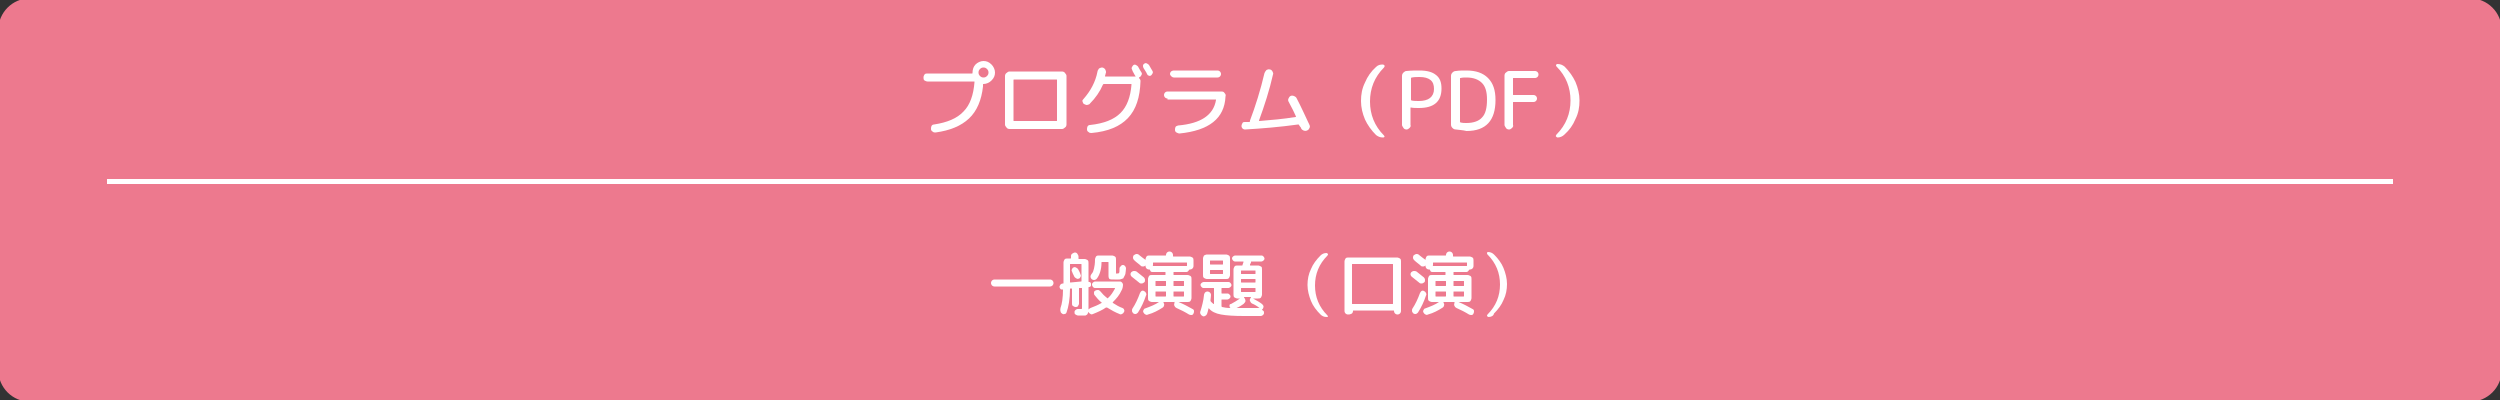 <?xml version="1.0" encoding="utf-8"?>
<!-- Generator: Adobe Illustrator 27.4.1, SVG Export Plug-In . SVG Version: 6.00 Build 0)  -->
<svg version="1.1" id="レイヤー_1" xmlns="http://www.w3.org/2000/svg" xmlns:xlink="http://www.w3.org/1999/xlink" x="0px"
	 y="0px" viewBox="0 0 500 80" style="enable-background:new 0 0 500 80;" xml:space="preserve">
<rect x="0" y="0" width="500" height="80" fill="#333333" stroke="none"/>
<style type="text/css">
	.st0{fill:#ED798E;stroke:#ED798E;stroke-width:0.686;stroke-miterlimit:10;}
	.st1{fill:#FFFFFF;}
	.st2{fill:none;stroke:#FFFFFF;stroke-miterlimit:10;}
</style>
<path class="st0" d="M494,80H6c-3.3,0-6-2.7-6-6V6c0-3.3,2.7-6,6-6H494c3.3,0,6,2.7,6,6V74C500,77.3,497.3,80,494,80z"/>
<g>
	<path class="st1" d="M195.1,12.9c0.4-0.4,1-0.7,1.6-0.7c0.6,0,1.1,0.2,1.6,0.7c0.4,0.4,0.7,1,0.7,1.6s-0.2,1.1-0.7,1.6
		c-0.4,0.4-1,0.7-1.6,0.7c-0.1,0-0.1,0-0.1,0.1c0,0.1,0,0.2,0,0.4c-0.3,2.7-1.2,4.9-2.8,6.4c-1.6,1.5-3.8,2.4-6.7,2.8
		c-0.2,0-0.4,0-0.6-0.2c-0.2-0.1-0.3-0.3-0.3-0.5c0-0.2,0-0.4,0.1-0.6c0.1-0.2,0.3-0.3,0.5-0.3c2.6-0.4,4.6-1.2,5.9-2.6
		c1.3-1.3,2-3.3,2.2-5.9c0-0.1,0-0.1-0.1-0.1h-9.3c-0.2,0-0.4-0.1-0.6-0.2c-0.2-0.2-0.2-0.3-0.2-0.6s0.1-0.4,0.2-0.6
		c0.2-0.2,0.3-0.2,0.6-0.2h8.8h0.1c0.1,0,0.1,0,0.1-0.1v0C194.5,13.9,194.7,13.3,195.1,12.9z M196,15.2c0.2,0.2,0.4,0.3,0.7,0.3
		s0.5-0.1,0.7-0.3s0.3-0.4,0.3-0.7s-0.1-0.5-0.3-0.7c-0.2-0.2-0.4-0.3-0.7-0.3s-0.5,0.1-0.7,0.3c-0.2,0.2-0.3,0.4-0.3,0.7
		S195.8,15,196,15.2z"/>
	<path class="st1" d="M201.9,25.8c-0.2,0-0.5-0.1-0.6-0.3c-0.2-0.2-0.3-0.4-0.3-0.6v-9.7c0-0.2,0.1-0.5,0.3-0.6
		c0.2-0.2,0.4-0.3,0.6-0.3h10.5c0.2,0,0.5,0.1,0.6,0.3c0.2,0.2,0.3,0.4,0.3,0.6v9.7c0,0.2-0.1,0.5-0.3,0.6c-0.2,0.2-0.4,0.3-0.6,0.3
		h-9.6H201.9z M202.7,16v8.1c0,0.1,0,0.1,0.1,0.1h8.5c0.1,0,0.1,0,0.1-0.1V16c0-0.1,0-0.1-0.1-0.1h-8.5
		C202.8,15.9,202.7,15.9,202.7,16z"/>
	<path class="st1" d="M218,20.7c-0.1,0.2-0.3,0.2-0.6,0.3c-0.2,0-0.4-0.1-0.6-0.2c-0.2-0.1-0.2-0.3-0.3-0.5s0.1-0.4,0.2-0.5
		c1.4-1.6,2.4-3.4,2.8-5.5c0-0.2,0.2-0.4,0.3-0.6c0.2-0.1,0.4-0.2,0.6-0.2c0.2,0,0.4,0.1,0.6,0.3c0.1,0.2,0.2,0.4,0.2,0.6
		c0,0.1,0,0.2-0.1,0.4c0,0.2-0.1,0.3-0.1,0.4c0,0.1,0,0.1,0.1,0.1h6c0,0,0,0,0,0s0,0,0-0.1c0,0-0.1-0.1-0.1-0.1
		c-0.4-0.7-0.6-1.1-0.6-1.2c-0.1-0.2-0.1-0.3,0-0.5c0.1-0.2,0.2-0.3,0.3-0.4c0.2-0.1,0.3-0.1,0.5,0c0.2,0.1,0.3,0.2,0.4,0.3
		c0.4,0.7,0.6,1.1,0.7,1.2c0.1,0.2,0.1,0.3,0,0.5c-0.1,0.2-0.2,0.3-0.3,0.4c0,0-0.1,0-0.2,0.1c0,0,0,0,0,0c0,0,0,0,0,0.1
		c0.2,0.2,0.3,0.4,0.3,0.6c-0.1,3.3-0.9,5.7-2.5,7.4s-4,2.7-7.3,3c-0.2,0-0.4,0-0.6-0.2c-0.2-0.1-0.3-0.3-0.3-0.5
		c0-0.2,0-0.4,0.1-0.6c0.1-0.2,0.3-0.3,0.5-0.3c2.8-0.3,4.8-1.1,6.1-2.4s2-3.2,2.2-5.7c0-0.1,0-0.1-0.1-0.1h-5.4
		c-0.1,0-0.1,0-0.2,0.1C220,18.3,219.1,19.6,218,20.7z M229.4,14.8c-0.1-0.3-0.4-0.7-0.7-1.2c-0.1-0.2-0.1-0.3-0.1-0.5
		c0-0.2,0.2-0.3,0.3-0.4c0.2-0.1,0.3-0.1,0.5,0c0.2,0.1,0.3,0.2,0.4,0.3c0.3,0.5,0.5,0.9,0.7,1.2c0.1,0.2,0.1,0.3,0,0.5
		c-0.1,0.2-0.2,0.3-0.3,0.4c-0.2,0.1-0.3,0.1-0.5,0C229.6,15.1,229.5,15,229.4,14.8z"/>
	<path class="st1" d="M233.5,19.7c-0.2,0-0.4-0.1-0.5-0.2s-0.2-0.3-0.2-0.5s0.1-0.4,0.2-0.5s0.3-0.2,0.5-0.2h10.8
		c0.3,0,0.5,0.1,0.6,0.3c0.2,0.2,0.3,0.4,0.2,0.7c-0.2,4.4-3.3,6.8-9.2,7.4c-0.2,0-0.4-0.1-0.6-0.2c-0.2-0.1-0.3-0.3-0.3-0.5
		c0-0.2,0-0.4,0.1-0.6c0.1-0.2,0.3-0.2,0.5-0.3c4.6-0.4,7.1-2.1,7.6-5.1c0,0,0-0.1,0-0.1c0,0-0.1,0-0.1,0H233.5z M234.8,14.1h8.7
		c0.2,0,0.4,0.1,0.5,0.2c0.1,0.1,0.2,0.3,0.2,0.5c0,0.2-0.1,0.4-0.2,0.5s-0.3,0.2-0.5,0.2h-8.7c-0.2,0-0.4-0.1-0.5-0.2
		S234,15,234,14.8c0-0.2,0.1-0.4,0.2-0.5C234.4,14.2,234.5,14.1,234.8,14.1z"/>
	<path class="st1" d="M249,25.9c-0.2,0-0.4-0.1-0.5-0.2c-0.1-0.1-0.2-0.3-0.2-0.5s0.1-0.4,0.2-0.6c0.1-0.2,0.3-0.2,0.5-0.2
		c0.2,0,0.4,0,0.8,0c0.1,0,0.1,0,0.2-0.1c0,0,0,0,0-0.1c0,0,0,0,0-0.1c1.1-2.9,2.1-6.1,2.9-9.5c0.1-0.2,0.2-0.4,0.4-0.6
		c0.2-0.1,0.4-0.2,0.7-0.1c0.2,0,0.4,0.2,0.5,0.4c0.1,0.2,0.2,0.4,0.1,0.6c-0.7,3.1-1.7,6.2-2.8,9.2c0,0.1,0,0.1,0.1,0.1
		c2.4-0.2,4.8-0.4,7.2-0.8c0.1,0,0.1-0.1,0.1-0.1c-0.3-0.7-0.8-1.7-1.5-3c-0.1-0.2-0.1-0.4,0-0.6c0.1-0.2,0.2-0.4,0.4-0.5
		c0.2-0.1,0.4-0.1,0.7,0c0.2,0.1,0.4,0.2,0.5,0.4c0.9,1.7,1.7,3.5,2.6,5.4c0.1,0.2,0.1,0.4,0,0.6c-0.1,0.2-0.2,0.4-0.5,0.5
		c-0.2,0.1-0.4,0.1-0.7,0c-0.2-0.1-0.4-0.2-0.5-0.5c0-0.1-0.1-0.2-0.2-0.3c-0.1-0.1-0.1-0.2-0.2-0.3c0-0.1-0.1-0.1-0.2-0.1
		C256,25.4,252.4,25.7,249,25.9z"/>
	<path class="st1" d="M276.6,27.5c-0.6,0-1-0.2-1.4-0.5c-0.9-0.9-1.7-2-2.2-3.1c-0.5-1.2-0.8-2.4-0.8-3.7s0.2-2.5,0.8-3.7
		c0.5-1.2,1.2-2.2,2.2-3.1c0.4-0.4,0.8-0.5,1.4-0.5c0.1,0,0.2,0.1,0.3,0.2c0.1,0.1,0,0.2-0.1,0.4c-1.9,1.9-2.8,4.2-2.8,6.8
		s0.9,4.9,2.8,6.8c0.1,0.1,0.1,0.2,0.1,0.3C276.8,27.4,276.8,27.5,276.6,27.5z"/>
	<path class="st1" d="M281.9,25.6c-0.2,0.2-0.4,0.3-0.6,0.3s-0.5-0.1-0.6-0.3s-0.3-0.4-0.3-0.6v-9.8c0-0.3,0.1-0.5,0.3-0.7
		s0.4-0.3,0.6-0.3c0.9-0.1,1.8-0.1,2.6-0.1c1.5,0,2.6,0.3,3.3,0.9c0.8,0.6,1.1,1.5,1.1,2.7c0,2.6-1.5,3.9-4.5,3.9
		c-0.6,0-1.2,0-1.6-0.1c-0.1,0-0.1,0-0.1,0.1V25C282.2,25.2,282.1,25.4,281.9,25.6z M282.2,15.7v4.2c0,0.1,0,0.1,0.1,0.2
		c0.5,0.1,1,0.1,1.5,0.1c0.9,0,1.7-0.2,2.2-0.6c0.5-0.4,0.8-1,0.8-1.8s-0.2-1.4-0.7-1.8c-0.5-0.4-1.2-0.6-2.2-0.6
		c-0.5,0-1,0-1.5,0.1C282.2,15.5,282.2,15.6,282.2,15.7z"/>
	<path class="st1" d="M291.2,25.9c-0.3,0-0.5-0.1-0.7-0.3s-0.3-0.4-0.3-0.7v-9.7c0-0.3,0.1-0.5,0.3-0.7s0.4-0.3,0.7-0.3
		c0.6-0.1,1.3-0.1,2.1-0.1c1.9,0,3.3,0.5,4.3,1.5s1.5,2.4,1.5,4.4c0,4.1-1.9,6.2-5.8,6.2C292.5,26,291.8,26,291.2,25.9z M292,15.7
		v8.6c0,0.1,0,0.1,0.1,0.2c0.4,0.1,0.7,0.1,1.2,0.1c1.4,0,2.5-0.4,3.1-1.1c0.7-0.7,1-1.9,1-3.6c0-1.5-0.3-2.6-1-3.3
		s-1.7-1.1-3.1-1.1c-0.4,0-0.8,0-1.2,0.1C292,15.6,292,15.6,292,15.7z"/>
	<path class="st1" d="M302.4,25.6c-0.2,0.2-0.4,0.3-0.6,0.3c-0.2,0-0.5-0.1-0.6-0.3s-0.3-0.4-0.3-0.6v-9.9c0-0.2,0.1-0.5,0.3-0.6
		c0.2-0.2,0.4-0.3,0.6-0.3h5.2c0.2,0,0.4,0.1,0.5,0.2c0.1,0.1,0.2,0.3,0.2,0.5s-0.1,0.4-0.2,0.5c-0.1,0.1-0.3,0.2-0.5,0.2h-4.3
		c-0.1,0-0.1,0-0.1,0.1v3.2c0,0.1,0,0.1,0.1,0.1h4c0.2,0,0.4,0.1,0.5,0.2c0.1,0.1,0.2,0.3,0.2,0.5s-0.1,0.4-0.2,0.5
		c-0.1,0.1-0.3,0.2-0.5,0.2h-4c-0.1,0-0.1,0-0.1,0.1V25C302.7,25.2,302.6,25.4,302.4,25.6z"/>
	<path class="st1" d="M311.5,27.5c-0.1,0-0.2-0.1-0.3-0.2c-0.1-0.1,0-0.2,0.1-0.4c1.9-1.9,2.8-4.2,2.8-6.8s-0.9-4.9-2.8-6.8
		c-0.1-0.1-0.1-0.2-0.1-0.3c0.1-0.1,0.1-0.2,0.3-0.2c0.6,0,1,0.2,1.4,0.5c0.9,0.9,1.7,2,2.2,3.1c0.5,1.2,0.8,2.4,0.8,3.7
		s-0.2,2.5-0.8,3.7c-0.5,1.2-1.2,2.2-2.2,3.1C312.5,27.3,312,27.5,311.5,27.5z"/>
</g>
<g>
	<g>
		<path class="st1" d="M198.9,57.3c-0.2,0-0.4-0.1-0.5-0.2c-0.1-0.1-0.2-0.3-0.2-0.5s0.1-0.4,0.2-0.5c0.1-0.1,0.3-0.2,0.5-0.2h11.1
			c0.2,0,0.4,0.1,0.5,0.2c0.1,0.1,0.2,0.3,0.2,0.5s-0.1,0.4-0.2,0.5c-0.1,0.1-0.3,0.2-0.5,0.2H198.9z"/>
		<path class="st1" d="M212.5,57.9c-0.2,0-0.3,0-0.4-0.1c-0.1-0.1-0.2-0.3-0.2-0.4c0-0.2,0.1-0.3,0.2-0.5c0.1-0.1,0.3-0.2,0.4-0.2
			l0.1,0c0.1,0,0.1,0,0.1-0.1v-0.5v-3.6c0-0.2,0.1-0.4,0.2-0.6c0.2-0.2,0.3-0.2,0.6-0.2h0.6c0.1,0,0.1,0,0.1-0.1c0-0.1,0-0.1,0-0.2
			s0-0.2,0-0.2c0-0.2,0.1-0.4,0.3-0.5c0.2-0.1,0.3-0.2,0.5-0.2c0.2,0,0.4,0.1,0.5,0.3c0.1,0.2,0.2,0.3,0.2,0.5c0,0,0,0.1,0,0.2
			s0,0.2,0,0.2c0,0.1,0,0.1,0.1,0.1h1.1c0.2,0,0.4,0.1,0.6,0.2c0.2,0.2,0.2,0.3,0.2,0.6v3.7c0,0,0,0.1,0.1,0.1c0.1,0,0.2,0,0.3,0.1
			c0.1,0.1,0.1,0.2,0.1,0.3V57c0,0.1,0,0.2-0.1,0.3c-0.1,0.1-0.2,0.1-0.3,0.1c0,0-0.1,0-0.1,0.1v3.6c0,0.5,0,0.9,0,1.1
			c0,0.2-0.1,0.4-0.2,0.6c-0.1,0.2-0.3,0.2-0.4,0.3c-0.2,0-0.4,0-0.8,0c0,0-0.3,0-0.7,0c-0.2,0-0.3-0.1-0.5-0.2s-0.2-0.3-0.2-0.5
			c0-0.2,0.1-0.3,0.2-0.4c0.1-0.1,0.3-0.2,0.4-0.2c0.2,0,0.4,0,0.6,0c0.2,0,0.3,0,0.3-0.1s0-0.3,0-0.6v-3.4c0-0.1,0-0.1-0.1-0.1
			l-0.4,0c-0.1,0-0.1,0-0.1,0.1v3c0,0.2-0.1,0.3-0.2,0.5s-0.3,0.2-0.5,0.2s-0.3-0.1-0.5-0.2s-0.2-0.3-0.2-0.5v-2.9
			c0-0.1,0-0.1-0.1-0.1l-0.2,0c-0.1,0-0.1,0-0.1,0.1c0,2-0.3,3.6-0.7,4.7c-0.1,0.2-0.2,0.3-0.4,0.3c-0.2,0.1-0.4,0-0.5-0.1
			c-0.2-0.1-0.3-0.3-0.3-0.5c-0.1-0.2,0-0.4,0-0.6c0.3-0.8,0.5-2.1,0.5-3.7C212.6,57.9,212.6,57.9,212.5,57.9L212.5,57.9z M214,52.9
			v3.5c0,0.1,0,0.1,0.1,0.1l2.1-0.2c0.1,0,0.1,0,0.1-0.1v-3.3c0-0.1,0-0.1-0.1-0.1h-2.1C214,52.8,214,52.8,214,52.9z M214.9,55.4
			c-0.3-0.6-0.5-1-0.5-1.1c-0.1-0.1-0.1-0.3,0-0.5c0.1-0.2,0.2-0.3,0.3-0.3c0.1-0.1,0.3-0.1,0.5,0s0.3,0.2,0.4,0.3
			c0.2,0.4,0.4,0.7,0.5,1.1c0.1,0.1,0.1,0.3,0,0.5c-0.1,0.2-0.2,0.3-0.3,0.3c-0.2,0.1-0.3,0.1-0.5,0C215.1,55.6,215,55.5,214.9,55.4
			z M218.1,61.6c0.8-0.3,1.5-0.6,2.2-1c0.1,0,0.1-0.1,0-0.1c-0.6-0.5-1-1-1.4-1.5c-0.1-0.1-0.1-0.3-0.1-0.5s0.1-0.3,0.3-0.4
			c0.2-0.1,0.3-0.1,0.5-0.1s0.3,0.1,0.5,0.3c0.4,0.5,0.8,0.9,1.3,1.3c0.1,0.1,0.1,0.1,0.2,0c0.6-0.5,1-1.2,1.4-1.9
			c0-0.1,0-0.1-0.1-0.1h-3.9c-0.2,0-0.3-0.1-0.4-0.2s-0.2-0.3-0.2-0.5c0-0.2,0.1-0.3,0.2-0.4c0.1-0.1,0.3-0.2,0.4-0.2h5
			c0.2,0,0.3,0.1,0.4,0.2c0.1,0.1,0.2,0.3,0.2,0.4c0,0.4-0.1,0.9-0.3,1.2c-0.4,0.9-1,1.6-1.7,2.3c-0.1,0.1-0.1,0.1,0,0.2
			c0.6,0.4,1.3,0.8,1.9,1c0.2,0.1,0.3,0.2,0.3,0.3c0.1,0.2,0.1,0.3,0,0.5c-0.1,0.2-0.2,0.3-0.4,0.4c-0.2,0.1-0.4,0.1-0.5,0
			c-0.8-0.3-1.7-0.8-2.5-1.3c-0.1,0-0.1,0-0.2,0c-0.7,0.5-1.6,0.9-2.6,1.3c-0.2,0.1-0.4,0.1-0.5,0c-0.2-0.1-0.3-0.2-0.4-0.4
			c-0.1-0.2-0.1-0.3,0-0.5C217.8,61.8,217.9,61.7,218.1,61.6z M224.6,53c0.2,0,0.3,0.1,0.4,0.2c0.1,0.1,0.2,0.3,0.2,0.5
			c0,0.4-0.1,0.7-0.1,0.9c0,0.2-0.1,0.4-0.2,0.6c-0.1,0.2-0.2,0.3-0.2,0.4s-0.2,0.1-0.4,0.2c-0.2,0.1-0.4,0.1-0.6,0.1
			c-0.2,0-0.4,0-0.8,0c-0.5,0-0.8,0-1-0.1c-0.1-0.1-0.2-0.3-0.2-0.6v-2.7c0-0.1,0-0.1-0.1-0.1h-1.2c-0.1,0-0.1,0-0.1,0.1v0
			c0,1.4-0.4,2.6-1,3.3c-0.1,0.1-0.3,0.2-0.5,0.2c-0.2,0-0.4-0.1-0.5-0.2c-0.1-0.1-0.2-0.3-0.2-0.5c0-0.2,0.1-0.3,0.2-0.5
			c0.3-0.3,0.4-0.7,0.5-1.1c0.1-0.4,0.2-1,0.2-1.8c0-0.2,0.1-0.4,0.2-0.6c0.2-0.2,0.3-0.2,0.6-0.2h2.6c0.2,0,0.4,0.1,0.6,0.2
			c0.2,0.2,0.2,0.3,0.2,0.6v2.6c0,0.1,0,0.2,0,0.2c0,0,0.1,0,0.2,0c0.2,0,0.3,0,0.4-0.1c0.1-0.1,0.1-0.4,0.1-0.9
			c0-0.2,0.1-0.3,0.2-0.4C224.3,53,224.5,53,224.6,53z"/>
		<path class="st1" d="M226.3,55.3c-0.1-0.1-0.2-0.3-0.2-0.4c0-0.2,0-0.3,0.2-0.5c0.1-0.1,0.3-0.2,0.5-0.2s0.3,0,0.5,0.1
			c0.5,0.4,1,0.8,1.5,1.2c0.1,0.1,0.2,0.3,0.2,0.5c0,0.2,0,0.4-0.2,0.5c-0.1,0.1-0.3,0.2-0.5,0.2c-0.2,0-0.3,0-0.5-0.2
			C227.2,56,226.7,55.6,226.3,55.3z M227.2,62.8c-0.2,0-0.4,0-0.5-0.1s-0.3-0.3-0.3-0.5c0-0.2,0-0.4,0.1-0.5c0.6-0.9,1.1-2,1.5-3.1
			c0.1-0.2,0.2-0.3,0.3-0.4c0.2-0.1,0.3-0.1,0.5,0c0.2,0.1,0.3,0.2,0.4,0.4s0.1,0.4,0,0.5c-0.4,1.2-0.9,2.3-1.6,3.4
			C227.5,62.6,227.4,62.7,227.2,62.8z M234.8,54.4c-0.1,0-0.1,0-0.1,0.1v0.4c0,0.1,0,0.1,0.1,0.1h2.7c0.2,0,0.4,0.1,0.6,0.2
			c0.2,0.2,0.2,0.3,0.2,0.6v3.8c0,0.2-0.1,0.4-0.2,0.6c-0.2,0.2-0.3,0.2-0.6,0.2h-1.8c0,0,0,0,0,0c0,0,0,0,0,0
			c1,0.4,1.9,0.9,2.8,1.4c0.2,0.1,0.3,0.2,0.3,0.4c0,0.2,0,0.3-0.1,0.5c-0.1,0.2-0.2,0.3-0.4,0.3c-0.2,0-0.3,0-0.5-0.1
			c-0.8-0.5-1.6-0.9-2.5-1.3c-0.2-0.1-0.3-0.2-0.4-0.4c-0.1-0.2-0.1-0.4,0-0.6l0-0.1c0,0,0,0,0-0.1s0,0-0.1,0h-2.1c0,0,0,0,0,0
			c0,0,0,0,0,0.1c0.1,0.2,0.2,0.4,0.1,0.6c0,0.2-0.2,0.4-0.4,0.5c-0.8,0.5-1.7,1-2.8,1.3c-0.2,0.1-0.3,0.1-0.5,0
			c-0.2-0.1-0.3-0.2-0.4-0.4c-0.1-0.1-0.1-0.3,0-0.5c0.1-0.2,0.2-0.3,0.3-0.3c1.1-0.4,2.1-0.8,2.8-1.3c0,0,0,0,0,0s0,0,0,0H231h-0.6
			c-0.2,0-0.4-0.1-0.6-0.2c-0.2-0.2-0.2-0.3-0.2-0.6v-3.8c0-0.2,0.1-0.4,0.2-0.6c0.2-0.2,0.3-0.2,0.6-0.2h2.6c0.1,0,0.1,0,0.1-0.1
			v-0.4c0-0.1,0-0.1-0.1-0.1h-2.5c-0.3,0-0.4-0.1-0.5-0.4c0-0.1-0.1-0.1-0.2-0.1h0c-0.2,0-0.4-0.1-0.5-0.2s-0.2-0.3-0.2-0.5v-0.1
			c0,0,0,0,0,0s0,0,0,0c0,0,0,0,0,0c0,0,0,0,0,0c-0.1,0.1-0.3,0.2-0.5,0.2c-0.2,0-0.3,0-0.5-0.2c-0.3-0.3-0.8-0.6-1.3-1.1
			c-0.1-0.1-0.2-0.3-0.2-0.4c0-0.2,0-0.3,0.1-0.5c0.1-0.1,0.3-0.2,0.5-0.3c0.2,0,0.4,0,0.5,0.1c0.5,0.4,1,0.8,1.3,1
			c0.1,0.1,0.1,0.1,0.1,0.1c0,0,0,0,0,0v-0.1c0-0.2,0.1-0.4,0.2-0.6c0.2-0.2,0.3-0.2,0.6-0.2h3.2c0.1,0,0.1,0,0.1-0.1V51
			c0-0.2,0.1-0.4,0.2-0.5c0.1-0.1,0.3-0.2,0.5-0.2c0.2,0,0.4,0.1,0.5,0.2c0.1,0.1,0.2,0.3,0.2,0.5v0.2c0,0.1,0,0.1,0.1,0.1h3.2
			c0.2,0,0.4,0.1,0.6,0.2c0.2,0.2,0.2,0.3,0.2,0.6v1.1c0,0.2-0.1,0.4-0.2,0.5c-0.1,0.1-0.3,0.2-0.5,0.2h0c-0.1,0-0.1,0-0.2,0.1
			c-0.1,0.2-0.3,0.4-0.5,0.4H234.8z M230.6,53.2h6.7c0.1,0,0.1,0,0.1-0.1v-0.5c0-0.1,0-0.1-0.1-0.1h-6.6c-0.1,0-0.1,0-0.1,0.1v0.5
			C230.5,53.2,230.5,53.2,230.6,53.2z M233.2,57.1v-0.8c0-0.1,0-0.1-0.1-0.1h-1.9c-0.1,0-0.1,0-0.1,0.1v0.8c0,0.1,0,0.1,0.1,0.1h1.9
			C233.1,57.2,233.2,57.2,233.2,57.1z M233.2,59.2v-0.8c0-0.1,0-0.1-0.1-0.1h-1.9c-0.1,0-0.1,0-0.1,0.1v0.8c0,0.1,0,0.1,0.1,0.1h1.9
			C233.1,59.3,233.2,59.3,233.2,59.2z M234.8,56.2c-0.1,0-0.1,0-0.1,0.1v0.8c0,0.1,0,0.1,0.1,0.1h1.9c0.1,0,0.1,0,0.1-0.1v-0.8
			c0-0.1,0-0.1-0.1-0.1H234.8z M236.8,59.2v-0.8c0-0.1,0-0.1-0.1-0.1h-1.9c-0.1,0-0.1,0-0.1,0.1v0.8c0,0.1,0,0.1,0.1,0.1h1.9
			C236.8,59.3,236.8,59.3,236.8,59.2z"/>
		<path class="st1" d="M240.7,57.6c-0.2,0-0.3-0.1-0.4-0.2s-0.2-0.3-0.2-0.4c0-0.2,0.1-0.3,0.2-0.4s0.3-0.2,0.4-0.2h5
			c0.2,0,0.3,0.1,0.4,0.2c0.1,0.1,0.2,0.3,0.2,0.4c0,0.2-0.1,0.3-0.2,0.4c-0.1,0.1-0.3,0.2-0.4,0.2h-1.3c-0.1,0-0.1,0-0.1,0.1v0.9
			c0,0.1,0,0.1,0.1,0.1h1.1c0.2,0,0.3,0.1,0.4,0.2s0.2,0.2,0.2,0.4c0,0.2-0.1,0.3-0.2,0.4c-0.1,0.1-0.3,0.2-0.4,0.2h-1.1
			c-0.1,0-0.1,0-0.1,0.1v1.2c0,0.1,0,0.1,0.1,0.2c0.4,0.1,1,0.2,1.7,0.2c0,0,0,0,0,0c0,0,0,0,0,0c0,0-0.1-0.1-0.1-0.1
			c-0.1-0.1-0.1-0.3-0.1-0.4c0-0.2,0.1-0.3,0.3-0.3c0.6-0.3,1.2-0.7,1.8-1.1c0,0,0,0,0,0s0,0,0,0h-0.5c-0.2,0-0.4-0.1-0.6-0.2
			c-0.2-0.2-0.2-0.3-0.2-0.6v-5c0-0.2,0.1-0.4,0.2-0.6c0.2-0.2,0.3-0.2,0.6-0.2h0.9c0.1,0,0.1,0,0.1-0.1c0.1-0.2,0.1-0.4,0.2-0.6
			c0-0.1,0-0.1-0.1-0.1H247c-0.2,0-0.3-0.1-0.4-0.2c-0.1-0.1-0.2-0.3-0.2-0.4c0-0.2,0.1-0.3,0.2-0.4c0.1-0.1,0.3-0.2,0.4-0.2h5.3
			c0.2,0,0.3,0.1,0.4,0.2c0.1,0.1,0.2,0.3,0.2,0.4c0,0.2-0.1,0.3-0.2,0.4c-0.1,0.1-0.3,0.2-0.4,0.2h-2c-0.1,0-0.1,0-0.1,0.1
			c0,0.1,0,0.2-0.1,0.3s-0.1,0.2-0.1,0.3c0,0.1,0,0.1,0.1,0.1h1.5c0.2,0,0.4,0.1,0.6,0.2s0.2,0.3,0.2,0.6v5c0,0.2-0.1,0.4-0.2,0.6
			c-0.2,0.2-0.3,0.2-0.6,0.2h-1c0,0,0,0,0,0s0,0,0,0c0.7,0.4,1.3,0.7,1.8,1.1c0.1,0.1,0.2,0.2,0.3,0.4c0,0.2,0,0.3-0.1,0.5
			c-0.1,0.1-0.1,0.2-0.2,0.2c0,0,0,0,0,0.1c0.1,0,0.2,0.1,0.3,0.2s0.1,0.2,0.1,0.4c0,0.2-0.1,0.3-0.2,0.4c-0.1,0.1-0.3,0.2-0.4,0.2
			h-3.4c-2,0-3.5-0.1-4.6-0.3c-1.1-0.2-1.9-0.6-2.4-1.2c0-0.1-0.1,0-0.1,0c-0.1,0.5-0.2,0.8-0.3,1.1c-0.1,0.2-0.2,0.3-0.4,0.4
			c-0.2,0.1-0.4,0.1-0.5,0c-0.2-0.1-0.3-0.2-0.4-0.4c-0.1-0.2-0.1-0.4,0-0.6c0.3-1,0.6-2.1,0.7-3.2c0-0.2,0.1-0.3,0.2-0.5
			c0.1-0.1,0.3-0.2,0.5-0.2c0.2,0,0.3,0.1,0.5,0.2c0.1,0.1,0.2,0.3,0.2,0.5c0,0.4-0.1,0.8-0.1,1c0,0.1,0,0.2,0,0.2
			c0.1,0.2,0.4,0.4,0.6,0.6c0.1,0,0.1,0,0.1-0.1v-3c0-0.1,0-0.1-0.1-0.1H240.7z M241.4,50.9h3.8c0.2,0,0.4,0.1,0.6,0.2
			c0.2,0.2,0.2,0.3,0.2,0.6V55c0,0.2-0.1,0.4-0.2,0.6c-0.2,0.2-0.3,0.2-0.6,0.2H242h-0.6c-0.2,0-0.4-0.1-0.6-0.2
			c-0.2-0.2-0.2-0.3-0.2-0.6v-3.3c0-0.2,0.1-0.4,0.2-0.6C241,51,241.2,50.9,241.4,50.9z M244.6,52.8v-0.6c0-0.1,0-0.1-0.1-0.1h-2.4
			c-0.1,0-0.1,0-0.1,0.1v0.6c0,0.1,0,0.1,0.1,0.1h2.4C244.6,52.9,244.6,52.9,244.6,52.8z M244.6,54.7v-0.6c0-0.1,0-0.1-0.1-0.1h-2.4
			c-0.1,0-0.1,0-0.1,0.1v0.6c0,0.1,0,0.1,0.1,0.1h2.4C244.6,54.8,244.6,54.8,244.6,54.7z M248.7,60.8c-0.4,0.3-0.9,0.6-1.4,0.8
			c0,0,0,0,0,0s0,0,0,0c0.6,0,1.1,0,1.5,0h3.1c0,0,0,0,0,0c0,0,0,0,0,0h0c-0.5-0.4-1-0.7-1.5-0.9c-0.2-0.1-0.3-0.3-0.4-0.5
			c-0.1-0.2,0-0.4,0.1-0.6l0.1-0.1c0,0,0,0,0-0.1c0,0,0,0-0.1,0h-1.3c0,0,0,0,0,0c0,0,0,0,0,0.1l0.1,0.1c0.1,0.2,0.2,0.4,0.2,0.6
			S248.8,60.7,248.7,60.8z M248.2,54.2v0.5c0,0.1,0,0.1,0.1,0.1h2.7c0.1,0,0.1,0,0.1-0.1v-0.5c0-0.1,0-0.1-0.1-0.1h-2.7
			C248.2,54.1,248.2,54.1,248.2,54.2z M248.2,55.9v0.5c0,0.1,0,0.1,0.1,0.1h2.7c0.1,0,0.1,0,0.1-0.1v-0.5c0-0.1,0-0.1-0.1-0.1h-2.7
			C248.2,55.8,248.2,55.8,248.2,55.9z M248.2,58.3c0,0.1,0,0.1,0.1,0.1h2.7c0.1,0,0.1,0,0.1-0.1v-0.6c0-0.1,0-0.1-0.1-0.1h-2.7
			c-0.1,0-0.1,0-0.1,0.1V58.3z"/>
		<path class="st1" d="M265.3,63.4c-0.5,0-0.9-0.2-1.2-0.5c-0.8-0.8-1.5-1.7-1.9-2.7c-0.4-1-0.7-2.1-0.7-3.2s0.2-2.2,0.7-3.2
			c0.4-1,1.1-1.9,1.9-2.7c0.3-0.3,0.7-0.5,1.2-0.5c0.1,0,0.2,0.1,0.3,0.2c0,0.1,0,0.2-0.1,0.3c-1.7,1.7-2.5,3.7-2.5,6
			c0,2.3,0.8,4.3,2.5,6c0.1,0.1,0.1,0.2,0.1,0.3C265.5,63.3,265.4,63.4,265.3,63.4z"/>
		<path class="st1" d="M269.6,62.9c-0.2,0-0.4-0.1-0.5-0.2s-0.2-0.3-0.2-0.5v-9.9c0-0.2,0.1-0.4,0.2-0.6c0.2-0.2,0.3-0.2,0.6-0.2
			h9.7c0.2,0,0.4,0.1,0.6,0.2c0.2,0.2,0.2,0.3,0.2,0.6v9.9c0,0.2-0.1,0.4-0.2,0.5s-0.3,0.2-0.5,0.2h0c-0.2,0-0.4-0.1-0.5-0.2
			c-0.1-0.1-0.2-0.3-0.2-0.5c0-0.1,0-0.1-0.1-0.1h-8c-0.1,0-0.1,0-0.1,0.1c0,0.2-0.1,0.4-0.2,0.5C270,62.9,269.9,62.9,269.6,62.9
			L269.6,62.9z M270.4,52.9v7.8c0,0.1,0,0.1,0.1,0.1h8c0.1,0,0.1,0,0.1-0.1v-7.8c0-0.1,0-0.1-0.1-0.1h-8
			C270.4,52.8,270.4,52.8,270.4,52.9z"/>
		<path class="st1" d="M282.3,55.3c-0.1-0.1-0.2-0.3-0.2-0.4c0-0.2,0-0.3,0.2-0.5c0.1-0.1,0.3-0.2,0.5-0.2c0.2,0,0.3,0,0.5,0.1
			c0.5,0.4,1,0.8,1.5,1.2c0.1,0.1,0.2,0.3,0.2,0.5c0,0.2,0,0.4-0.2,0.5c-0.1,0.1-0.3,0.2-0.5,0.2s-0.3,0-0.5-0.2
			C283.2,56,282.7,55.6,282.3,55.3z M283.2,62.8c-0.2,0-0.4,0-0.5-0.1s-0.3-0.3-0.3-0.5c0-0.2,0-0.4,0.1-0.5c0.6-0.9,1.1-2,1.5-3.1
			c0.1-0.2,0.2-0.3,0.3-0.4c0.2-0.1,0.3-0.1,0.5,0c0.2,0.1,0.3,0.2,0.4,0.4s0.1,0.4,0,0.5c-0.4,1.2-0.9,2.3-1.6,3.4
			C283.5,62.6,283.4,62.7,283.2,62.8z M290.8,54.4c-0.1,0-0.1,0-0.1,0.1v0.4c0,0.1,0,0.1,0.1,0.1h2.7c0.2,0,0.4,0.1,0.6,0.2
			c0.2,0.2,0.2,0.3,0.2,0.6v3.8c0,0.2-0.1,0.4-0.2,0.6c-0.2,0.2-0.3,0.2-0.6,0.2h-1.8c0,0,0,0,0,0c0,0,0,0,0,0
			c1,0.4,1.9,0.9,2.8,1.4c0.2,0.1,0.3,0.2,0.3,0.4c0,0.2,0,0.3-0.1,0.5c-0.1,0.2-0.2,0.3-0.4,0.3c-0.2,0-0.3,0-0.5-0.1
			c-0.8-0.5-1.6-0.9-2.5-1.3c-0.2-0.1-0.3-0.2-0.4-0.4c-0.1-0.2-0.1-0.4,0-0.6l0-0.1c0,0,0,0,0-0.1c0,0,0,0-0.1,0h-2.1c0,0,0,0,0,0
			s0,0,0,0.1c0.1,0.2,0.2,0.4,0.1,0.6c0,0.2-0.2,0.4-0.4,0.5c-0.8,0.5-1.7,1-2.8,1.3c-0.2,0.1-0.3,0.1-0.5,0
			c-0.2-0.1-0.3-0.2-0.4-0.4c-0.1-0.1-0.1-0.3,0-0.5c0.1-0.2,0.2-0.3,0.3-0.3c1.1-0.4,2.1-0.8,2.8-1.3c0,0,0,0,0,0s0,0,0,0H287h-0.6
			c-0.2,0-0.4-0.1-0.6-0.2c-0.2-0.2-0.2-0.3-0.2-0.6v-3.8c0-0.2,0.1-0.4,0.2-0.6c0.2-0.2,0.3-0.2,0.6-0.2h2.6c0.1,0,0.1,0,0.1-0.1
			v-0.4c0-0.1,0-0.1-0.1-0.1h-2.5c-0.3,0-0.4-0.1-0.5-0.4c0-0.1-0.1-0.1-0.2-0.1h0c-0.2,0-0.4-0.1-0.5-0.2s-0.2-0.3-0.2-0.5v-0.1
			c0,0,0,0,0,0c0,0,0,0,0,0c0,0,0,0,0,0c0,0,0,0,0,0c-0.1,0.1-0.3,0.2-0.5,0.2c-0.2,0-0.3,0-0.5-0.2c-0.3-0.3-0.8-0.6-1.3-1.1
			c-0.1-0.1-0.2-0.3-0.2-0.4c0-0.2,0-0.3,0.1-0.5c0.1-0.1,0.3-0.2,0.5-0.3c0.2,0,0.4,0,0.5,0.1c0.5,0.4,1,0.8,1.3,1
			c0.1,0.1,0.1,0.1,0.1,0.1c0,0,0,0,0,0v-0.1c0-0.2,0.1-0.4,0.2-0.6c0.2-0.2,0.3-0.2,0.6-0.2h3.2c0.1,0,0.1,0,0.1-0.1V51
			c0-0.2,0.1-0.4,0.2-0.5c0.1-0.1,0.3-0.2,0.5-0.2c0.2,0,0.4,0.1,0.5,0.2s0.2,0.3,0.2,0.5v0.2c0,0.1,0,0.1,0.1,0.1h3.2
			c0.2,0,0.4,0.1,0.6,0.2c0.2,0.2,0.2,0.3,0.2,0.6v1.1c0,0.2-0.1,0.4-0.2,0.5c-0.1,0.1-0.3,0.2-0.5,0.2h0c-0.1,0-0.1,0-0.2,0.1
			c-0.1,0.2-0.3,0.4-0.5,0.4H290.8z M286.6,53.2h6.7c0.1,0,0.1,0,0.1-0.1v-0.5c0-0.1,0-0.1-0.1-0.1h-6.6c-0.1,0-0.1,0-0.1,0.1v0.5
			C286.5,53.2,286.5,53.2,286.6,53.2z M289.2,57.1v-0.8c0-0.1,0-0.1-0.1-0.1h-1.9c-0.1,0-0.1,0-0.1,0.1v0.8c0,0.1,0,0.1,0.1,0.1h1.9
			C289.1,57.2,289.2,57.2,289.2,57.1z M289.2,59.2v-0.8c0-0.1,0-0.1-0.1-0.1h-1.9c-0.1,0-0.1,0-0.1,0.1v0.8c0,0.1,0,0.1,0.1,0.1h1.9
			C289.1,59.3,289.2,59.3,289.2,59.2z M290.8,56.2c-0.1,0-0.1,0-0.1,0.1v0.8c0,0.1,0,0.1,0.1,0.1h1.9c0.1,0,0.1,0,0.1-0.1v-0.8
			c0-0.1,0-0.1-0.1-0.1H290.8z M292.8,59.2v-0.8c0-0.1,0-0.1-0.1-0.1h-1.9c-0.1,0-0.1,0-0.1,0.1v0.8c0,0.1,0,0.1,0.1,0.1h1.9
			C292.8,59.3,292.8,59.3,292.8,59.2z"/>
		<path class="st1" d="M297.7,63.4c-0.1,0-0.2-0.1-0.3-0.2c0-0.1,0-0.2,0.1-0.3c1.7-1.7,2.5-3.7,2.5-6c0-2.3-0.8-4.3-2.5-6
			c-0.1-0.1-0.1-0.2-0.1-0.3c0-0.1,0.1-0.2,0.2-0.2c0.5,0,0.9,0.2,1.2,0.5c0.8,0.8,1.5,1.7,1.9,2.7c0.4,1,0.7,2.1,0.7,3.2
			s-0.2,2.2-0.7,3.2c-0.4,1-1.1,1.9-1.9,2.7C298.7,63.2,298.2,63.4,297.7,63.4z"/>
	</g>
</g>
<line class="st2" x1="21.4" y1="36.3" x2="478.6" y2="36.3"/>
<g>
</g>
<g>
</g>
<g>
</g>
<g>
</g>
<g>
</g>
<g>
</g>
<g>
</g>
<g>
</g>
<g>
</g>
<g>
</g>
<g>
</g>
<g>
</g>
<g>
</g>
<g>
</g>
<g>
</g>
</svg>
